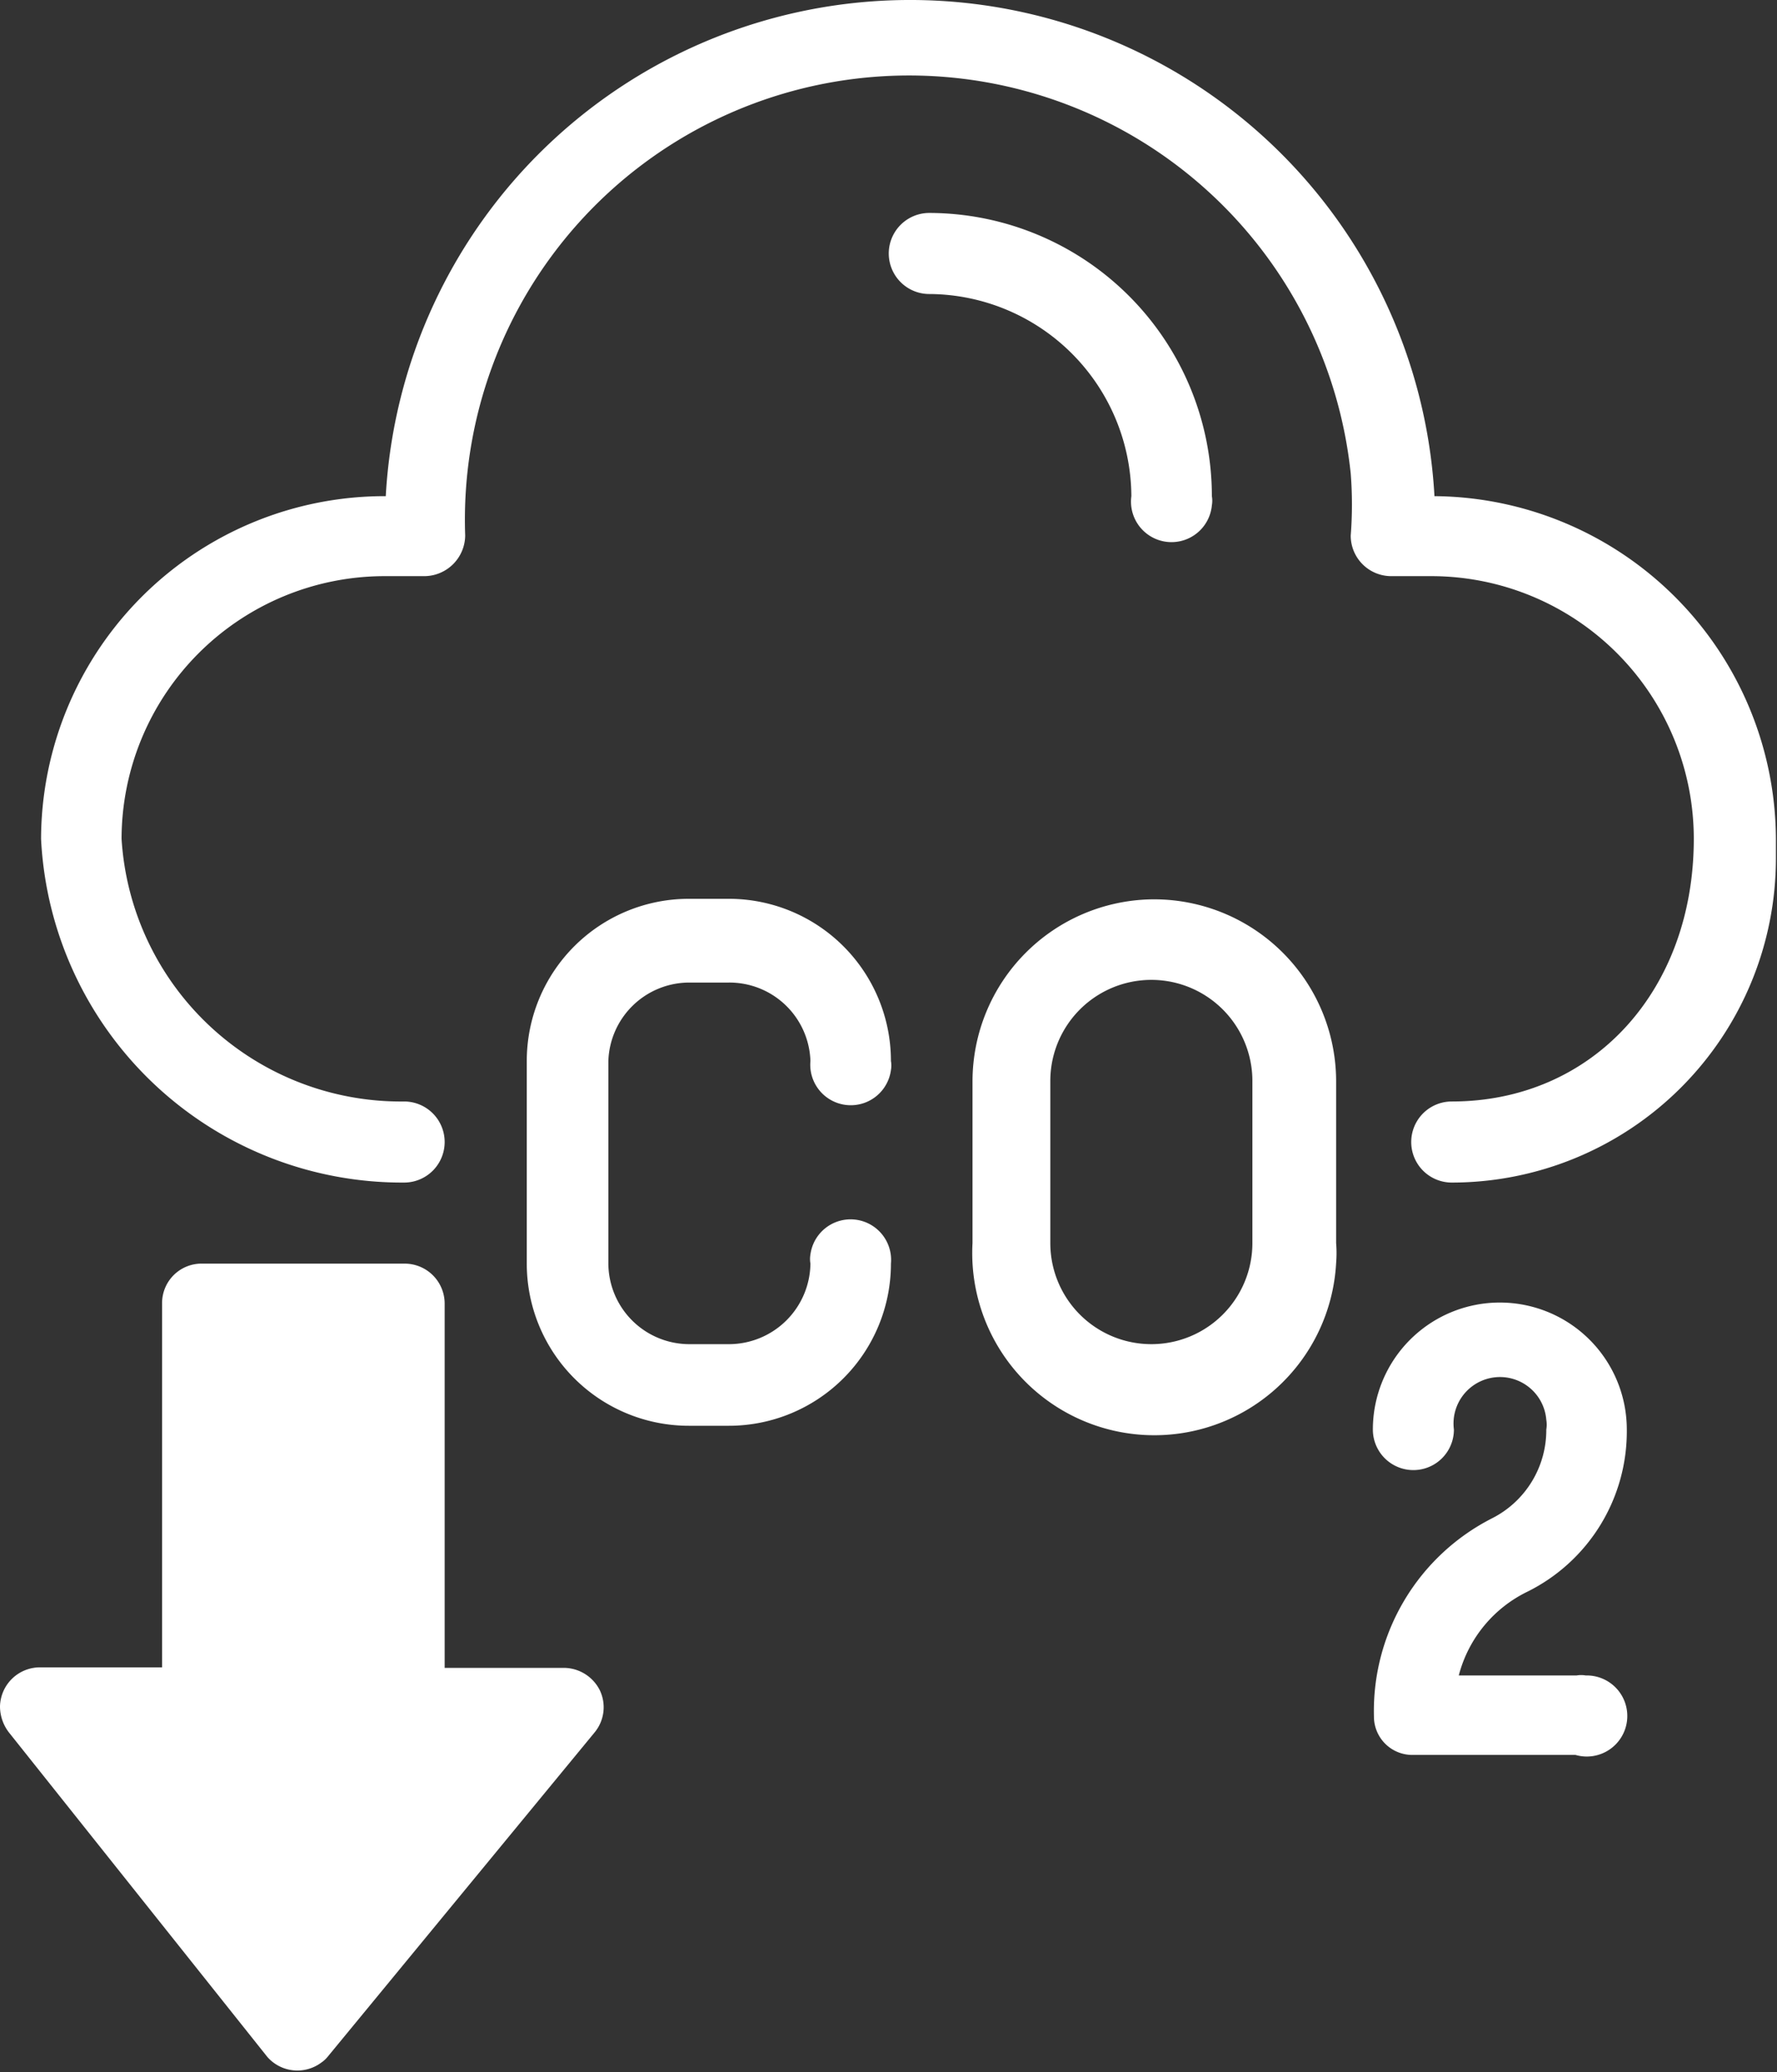 <svg id="Capa_1" data-name="Capa 1" xmlns="http://www.w3.org/2000/svg" viewBox="0 0 32.89 38.34"><rect x="0" y="0" width="32.89" height="38.34" fill="#333333" stroke="none"/><defs><style>.cls-1{fill:#fff;}</style></defs><path class="cls-1" d="M26.55,9.18h0a9.72,9.72,0,0,0-19.41,0h0A6.36,6.36,0,0,0,.76,15.52h0a6.69,6.69,0,0,0,6.72,6.36.75.75,0,0,0,0-1.5h0a5.18,5.18,0,0,1-5.23-4.86,4.87,4.87,0,0,1,4.86-4.86h.75a.76.76,0,0,0,.75-.75A8.22,8.22,0,0,1,25,8.76a7.36,7.36,0,0,1,0,1.15.75.75,0,0,0,.75.75h.75a4.86,4.86,0,0,1,4.85,4.86c0,2.82-1.88,4.86-4.48,4.86a.75.75,0,0,0,0,1.5,6,6,0,0,0,6-6c0-.12,0-.25,0-.37A6.37,6.37,0,0,0,26.55,9.18Z"/><path class="cls-1" d="M12.72,18.18h.74A1.5,1.5,0,0,1,15,19.63h0a.75.75,0,0,0,1.49.17.48.48,0,0,0,0-.17,3,3,0,0,0-3-3h-.74a3,3,0,0,0-3,3v3.75a3,3,0,0,0,3,3h.74a3,3,0,0,0,3-3A.75.75,0,0,0,15,23.21a.49.49,0,0,0,0,.17,1.51,1.51,0,0,1-1.5,1.49h-.74a1.5,1.5,0,0,1-1.5-1.49V19.63A1.5,1.5,0,0,1,12.72,18.18Z"/><path class="cls-1" d="M23.18,23a1.87,1.87,0,0,1-3.74,0h0V20a1.87,1.87,0,1,1,3.74,0Zm-1.87-6.36A3.37,3.37,0,0,0,18,20v3a3.37,3.37,0,1,0,6.73.37,2.29,2.29,0,0,0,0-.37V20A3.37,3.37,0,0,0,21.31,16.64Z"/><path class="cls-1" d="M28.27,29.45h0a3.31,3.31,0,0,0,1.84-3,2.35,2.35,0,1,0-4.7,0h0a.75.75,0,0,0,1.5,0,.86.86,0,1,1,1.71-.18.54.54,0,0,1,0,.18,1.83,1.83,0,0,1-1,1.64,4,4,0,0,0-2.19,3.67.71.71,0,0,0,.73.71h3A.75.75,0,1,0,29.35,31a.49.49,0,0,0-.17,0H27A2.39,2.39,0,0,1,28.27,29.45Z"/><path class="cls-1" d="M10.47,30.86H8.23V24.12a.74.74,0,0,0-.74-.74H3.75a.73.73,0,0,0-.75.73H3v6.74H.76a.74.74,0,0,0-.76.72.79.79,0,0,0,.17.49l4.78,6a.74.74,0,0,0,1,.1.52.52,0,0,0,.11-.1l4.94-6a.73.73,0,0,0,.1-.79A.75.75,0,0,0,10.47,30.86Z"/><path class="cls-1" d="M20.94,9.18a.75.75,0,1,0,1.49.17.48.48,0,0,0,0-.17A5.24,5.24,0,0,0,17.2,3.94a.75.75,0,1,0,0,1.5A3.76,3.76,0,0,1,20.94,9.18Z"/></svg>